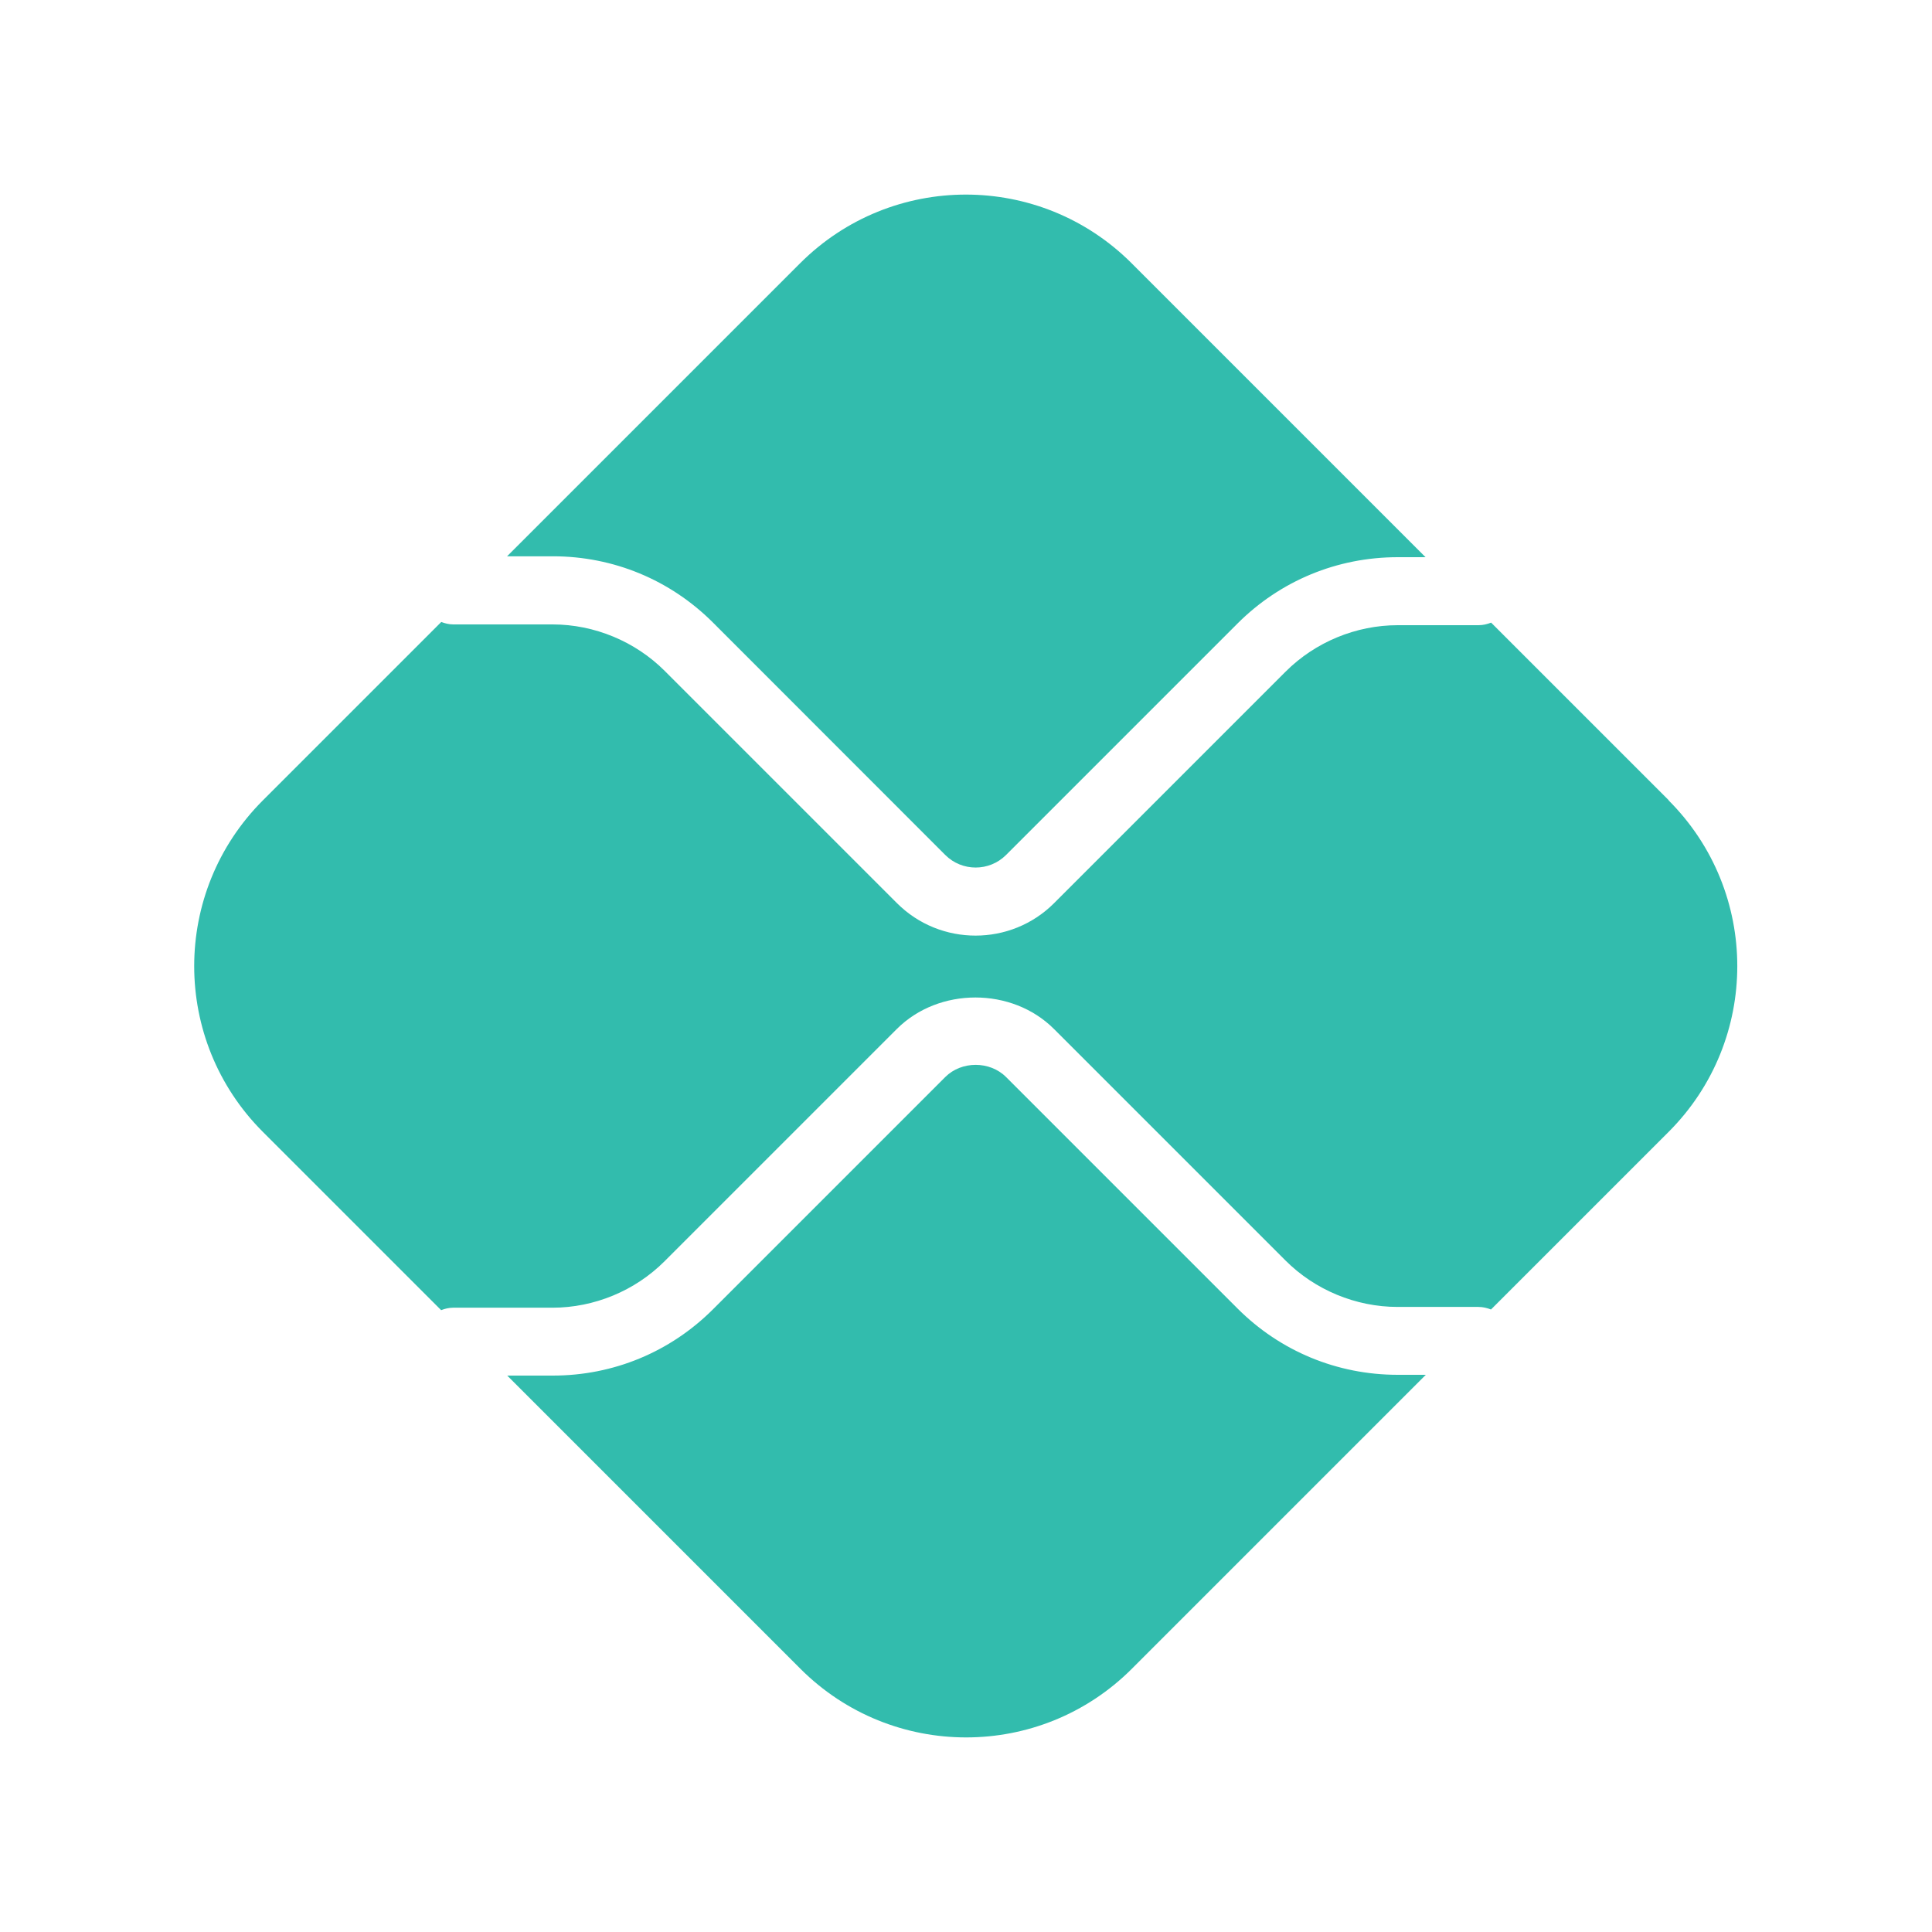 <svg viewBox="0 0 150 150" xmlns="http://www.w3.org/2000/svg" data-name="Camada 2" id="Camada_2">
  <defs>
    <style>
      .cls-1 {
        fill: #32bcad;
      }

      .cls-2 {
        fill: #fff;
      }
    </style>
  </defs>
  <g data-name="Camada 1" id="Camada_1-2">
    <rect height="150" width="150" class="cls-2"></rect>
    <g>
      <path d="M108.52,106.74c-4.7,0-9.12-1.83-12.44-5.15l-17.97-17.97c-1.26-1.26-3.46-1.26-4.72,0l-18.03,18.03c-3.32,3.32-7.74,5.15-12.44,5.15h-3.54l22.76,22.76c7.11,7.11,18.63,7.11,25.74,0l22.82-22.82h-2.16Z" class="cls-1" id="path2376"></path>
      <path d="M42.92,43.19c4.7,0,9.12,1.83,12.44,5.15l18.03,18.04c1.3,1.3,3.42,1.3,4.72,0l17.97-17.97c3.32-3.32,7.74-5.15,12.44-5.15h2.16l-22.82-22.82c-7.11-7.11-18.63-7.11-25.74,0l-22.75,22.75h3.54Z" class="cls-1" id="path2380"></path>
      <path d="M129.56,62.13l-13.79-13.79c-.3.12-.63.2-.98.2h-6.27c-3.24,0-6.41,1.31-8.71,3.61l-17.97,17.97c-1.68,1.68-3.89,2.52-6.1,2.52s-4.42-.84-6.1-2.52l-18.03-18.03c-2.29-2.29-5.46-3.61-8.71-3.61h-7.71c-.33,0-.64-.08-.93-.19l-13.85,13.85c-7.11,7.11-7.11,18.63,0,25.74l13.84,13.84c.29-.11.6-.19.93-.19h7.71c3.24,0,6.41-1.31,8.71-3.61l18.03-18.03c3.26-3.26,8.94-3.26,12.2,0l17.97,17.97c2.29,2.29,5.46,3.61,8.71,3.61h6.27c.35,0,.68.08.98.2l13.79-13.79c7.11-7.11,7.11-18.63,0-25.74" class="cls-1" id="path2384"></path>
    </g>
  </g>
</svg>